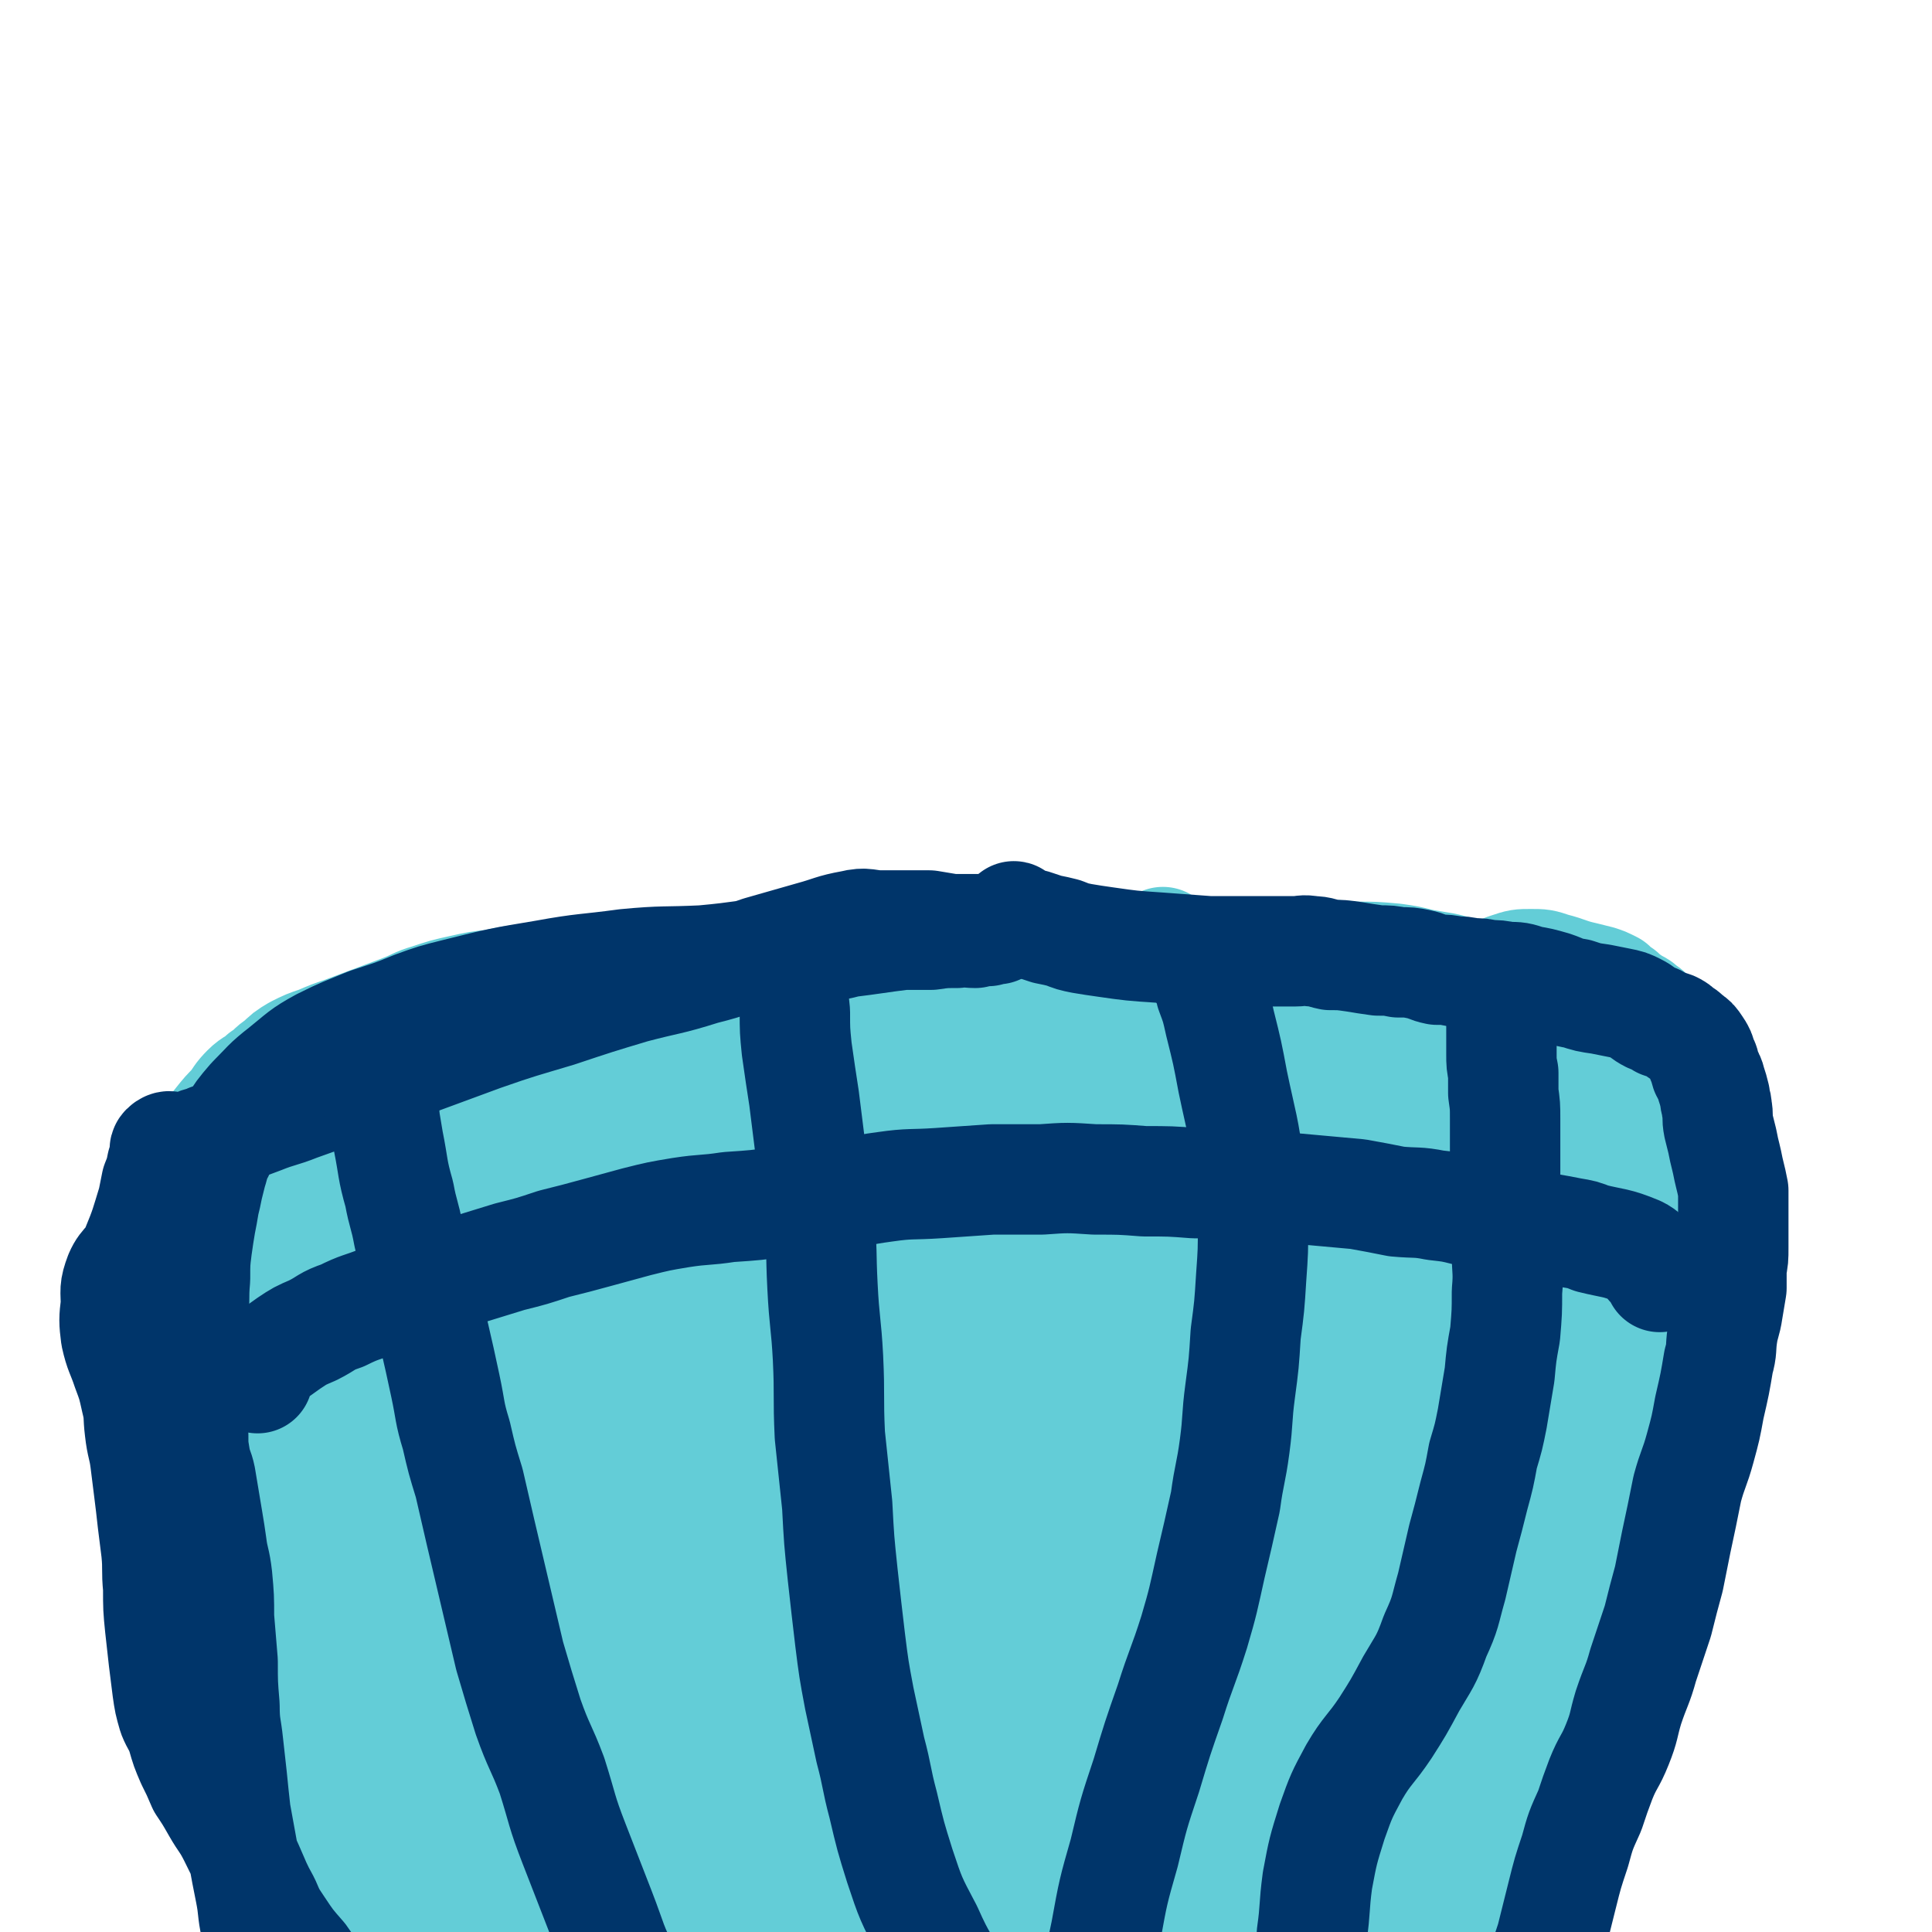 <svg viewBox='0 0 1050 1050' version='1.1' xmlns='http://www.w3.org/2000/svg' xmlns:xlink='http://www.w3.org/1999/xlink'><g fill='none' stroke='#0093B7' stroke-width='60' stroke-linecap='round' stroke-linejoin='round'><path d='M587,526c0,0 -1,-1 -1,-1 0,0 0,0 0,1 0,0 0,0 0,0 -1,0 -1,0 -3,0 -17,0 -17,0 -34,0 -13,-1 -13,-1 -26,-2 -29,0 -29,-2 -57,0 -29,2 -29,3 -57,8 -25,5 -25,7 -49,12 -26,5 -26,4 -52,9 -13,3 -14,2 -27,5 -10,2 -10,2 -20,5 -7,2 -7,2 -14,5 -5,2 -5,2 -9,5 -3,2 -3,2 -5,3 -1,1 -2,1 -3,1 -1,0 -1,-1 -1,0 -1,0 0,1 0,1 0,-1 0,-1 0,-2 1,-1 1,-1 2,-3 2,-2 1,-2 3,-3 3,-2 3,-2 6,-2 4,-2 4,-2 9,-3 6,-1 6,-1 12,-1 8,-1 8,-1 16,-2 10,-1 10,-2 20,-4 11,-2 12,-2 23,-5 11,-3 10,-4 21,-6 13,-3 13,-2 26,-5 14,-3 14,-3 27,-6 13,-3 13,-3 26,-6 12,-2 12,-2 24,-4 10,-1 10,-1 20,-3 8,-2 8,-3 17,-3 7,-1 7,0 14,1 7,0 7,0 13,1 7,0 7,1 13,1 4,0 4,0 8,0 4,0 4,0 8,1 3,0 3,0 6,0 3,0 3,-1 6,0 2,0 2,0 4,0 2,1 2,1 3,1 2,0 2,0 4,0 1,0 1,-1 2,0 1,0 1,1 2,1 1,1 1,0 3,1 0,0 0,0 0,0 0,0 -1,-1 -1,-1 0,0 0,1 1,1 0,0 0,0 0,0 4,0 4,1 8,1 1,0 1,0 3,0 0,0 0,0 1,0 1,0 1,0 2,0 0,0 0,0 0,0 0,0 0,-1 -1,-1 0,0 0,1 0,2 0,0 0,0 0,0 -2,0 -2,0 -5,0 -3,1 -3,1 -5,1 -9,0 -9,0 -17,0 -16,-1 -16,-1 -33,-1 -21,-1 -21,-1 -42,-1 -10,0 -10,-1 -19,0 -8,0 -8,0 -16,0 -8,1 -8,0 -15,1 -9,0 -9,1 -17,2 -8,0 -8,0 -15,0 -7,1 -7,1 -14,2 -6,1 -6,2 -12,3 -5,1 -5,0 -11,1 -6,2 -5,2 -11,3 -4,2 -5,1 -9,3 -4,1 -4,2 -9,3 -4,1 -4,1 -8,2 -5,1 -5,2 -11,3 -5,1 -5,0 -11,1 -5,0 -6,0 -11,1 -5,1 -5,2 -10,4 -4,1 -4,1 -8,3 -4,3 -4,3 -8,6 -1,1 -1,1 -2,2 '/></g>
<g fill='none' stroke='#63CDD7' stroke-width='60' stroke-linecap='round' stroke-linejoin='round'><path d='M633,513c0,0 -1,-1 -1,-1 -1,0 0,1 -1,2 0,1 0,1 -1,2 -3,1 -3,1 -5,2 -7,1 -8,1 -15,2 -12,0 -12,0 -24,0 -10,0 -10,0 -19,0 -11,-1 -11,-1 -22,-2 -15,-1 -15,-1 -29,-2 -14,0 -14,-1 -28,0 -12,0 -12,0 -24,1 -14,2 -14,1 -27,4 -12,2 -12,3 -24,6 -14,3 -14,3 -27,7 -14,3 -14,3 -27,5 -15,3 -15,2 -30,4 -15,2 -15,3 -29,5 -15,3 -15,2 -29,5 -12,2 -12,2 -24,5 -10,2 -10,2 -20,5 -7,2 -7,2 -14,5 -6,2 -5,2 -10,4 -6,2 -6,2 -12,5 -1,0 -3,1 -2,1 2,-1 4,-1 7,-2 4,-1 4,-2 7,-3 13,-5 13,-5 27,-10 11,-3 11,-3 22,-6 15,-4 15,-4 29,-7 16,-3 16,-2 32,-5 17,-2 17,-2 35,-5 19,-2 19,-3 38,-5 18,-2 18,-2 36,-3 17,-1 18,0 35,0 16,0 16,-1 32,0 15,0 15,1 29,2 14,1 14,1 28,2 10,1 10,2 19,3 8,1 8,1 16,1 6,1 6,0 12,1 5,0 5,1 10,2 3,0 3,0 6,1 2,0 1,0 3,1 1,0 1,1 2,1 1,0 1,0 1,0 0,0 0,0 0,0 0,-1 0,-1 0,-1 0,0 0,0 0,0 1,0 1,-1 0,-1 -2,0 -2,0 -4,0 -3,-1 -3,0 -6,0 -5,0 -5,0 -10,0 -10,-1 -10,-1 -20,-1 -17,-1 -17,-2 -33,-2 -22,-1 -22,-1 -43,0 -27,1 -27,1 -54,4 -29,3 -29,3 -58,7 -29,4 -29,4 -59,9 -27,4 -27,4 -53,9 -22,4 -22,4 -44,10 -17,5 -17,6 -34,12 -12,3 -12,2 -23,5 -7,2 -7,3 -14,5 -5,1 -5,1 -9,2 -1,0 -1,1 -1,2 0,0 0,0 0,1 0,0 1,0 1,0 2,-1 2,-1 3,-2 2,-2 2,-2 4,-3 2,-2 2,-3 5,-4 5,-3 5,-2 11,-4 9,-4 9,-3 17,-6 12,-4 12,-4 23,-8 14,-5 14,-6 28,-11 16,-5 16,-4 32,-9 16,-4 16,-4 32,-8 15,-4 15,-4 30,-7 15,-4 15,-4 29,-7 23,-5 23,-5 45,-9 7,-2 8,-2 15,-4 1,0 2,0 2,0 -1,-1 -2,0 -3,0 -3,0 -3,-1 -5,0 -4,0 -4,1 -7,1 -4,1 -4,1 -8,2 -4,1 -4,0 -8,1 -6,1 -6,1 -11,2 -6,1 -6,1 -12,2 -6,1 -6,1 -13,3 -8,1 -8,2 -16,3 -11,1 -11,1 -22,2 -12,2 -12,2 -24,4 -11,1 -11,1 -23,3 -10,2 -10,2 -20,5 -8,1 -8,1 -15,4 -7,2 -7,3 -14,6 -6,3 -6,2 -13,6 -6,3 -6,3 -12,6 -6,4 -7,3 -13,7 -5,4 -5,4 -10,8 -5,3 -5,3 -10,6 -4,3 -3,4 -7,7 -3,3 -3,3 -6,7 -3,2 -3,2 -5,5 -2,4 -2,4 -3,7 -2,3 -1,3 -2,7 -2,3 -2,3 -3,5 -1,3 -2,3 -3,6 -1,3 -1,3 -1,5 -1,3 -1,3 -1,5 -1,3 -1,3 -1,6 0,2 0,2 0,4 0,3 -1,3 -1,5 -1,3 -1,3 -1,5 0,3 0,3 0,5 0,3 0,3 0,6 0,2 0,2 0,4 0,1 -1,2 0,3 0,1 1,1 2,2 1,2 1,2 1,4 1,0 1,0 1,1 0,0 0,0 0,0 4,2 4,2 7,5 3,1 3,1 6,3 2,2 1,2 4,3 1,2 2,2 4,3 3,1 3,1 6,3 3,2 3,2 6,3 4,2 4,2 8,3 3,1 3,0 7,2 3,1 2,2 5,3 4,2 4,1 8,2 3,1 3,1 7,2 4,0 4,-1 8,0 4,0 4,0 8,0 9,1 9,1 17,1 9,1 9,1 18,-1 10,-1 9,-2 19,-3 5,-1 5,0 10,0 7,0 7,0 13,0 6,0 6,0 13,0 6,0 6,0 12,0 6,0 6,0 12,0 6,-1 6,-1 11,-2 6,-1 6,-1 12,-2 6,0 6,0 12,0 6,-1 6,-1 12,-2 8,0 8,0 15,0 8,-1 8,0 15,0 7,-1 7,-1 13,-2 6,-1 6,-1 12,-2 5,0 5,-1 11,-1 5,-1 5,-1 10,-1 5,-1 5,-1 11,-2 5,-1 5,-1 10,-2 5,-1 5,-1 10,-2 6,-1 6,-1 12,-2 6,0 6,0 12,-1 6,-1 6,-1 12,-2 5,0 5,0 10,0 4,-1 4,0 9,0 3,0 3,0 7,0 4,0 4,0 7,0 3,0 3,0 7,0 3,0 3,0 6,0 4,0 4,0 7,-1 4,0 4,0 9,0 5,-1 5,-1 10,-1 6,-1 6,-1 12,-2 9,0 9,0 17,0 9,-1 9,-1 18,-1 8,-1 8,-1 16,-1 6,-1 6,-1 13,-1 6,-1 6,0 12,-1 5,0 5,-1 11,-2 5,0 5,0 9,0 5,-1 5,-1 10,-2 4,-1 4,-1 8,-3 5,-1 5,-1 10,-2 5,-1 5,-1 10,-1 5,-1 5,-1 10,-2 4,0 4,-1 8,-1 3,-1 3,0 7,0 3,-1 3,-1 6,-1 2,-1 2,-1 5,-1 2,-1 2,-1 4,-2 2,-1 2,0 4,-2 3,0 3,-1 5,-2 1,-1 1,-1 3,-3 1,-2 1,-2 2,-4 1,-1 1,-2 1,-4 1,-2 1,-2 1,-5 1,-3 1,-3 1,-6 1,-3 1,-3 0,-6 0,-3 0,-3 -1,-6 -3,-6 -3,-6 -5,-12 -4,-8 -4,-8 -8,-15 -4,-6 -3,-7 -8,-13 -5,-5 -6,-5 -13,-10 -3,-2 -3,-2 -8,-5 -4,-2 -4,-1 -9,-3 -5,-3 -5,-3 -10,-6 -4,-1 -4,-1 -9,-3 -4,-2 -4,-2 -8,-3 -4,-2 -4,-2 -9,-3 -5,-2 -5,-2 -10,-3 -6,-2 -6,-1 -12,-2 -6,-2 -6,-2 -12,-3 -6,-1 -6,-1 -13,-2 -6,0 -6,0 -12,0 -7,-1 -7,-1 -14,-2 -7,-1 -7,-1 -15,-2 -7,0 -7,0 -14,0 -6,-1 -6,-1 -13,-2 -6,-1 -6,-1 -12,-2 -5,0 -5,1 -11,1 -5,-1 -5,-1 -10,-1 -4,-1 -4,0 -8,0 -4,0 -4,0 -9,0 -2,0 -2,0 -5,0 -1,0 -1,0 -2,0 -1,-1 -1,-1 -2,-1 0,0 0,0 0,0 2,0 2,0 3,0 2,0 2,0 3,0 4,0 4,0 7,0 4,0 4,0 8,0 6,0 6,0 12,0 9,0 9,0 17,0 9,0 9,0 19,0 13,0 13,-1 25,0 11,0 11,0 23,0 9,1 9,0 19,1 7,0 7,0 14,1 5,0 5,0 11,0 4,0 4,0 9,0 4,0 4,0 7,0 3,0 4,0 7,0 3,-1 3,-1 6,-2 4,0 4,-1 8,-1 4,-1 4,0 7,0 6,0 6,0 11,0 3,-1 4,0 6,-2 0,0 -1,-2 -2,-3 -3,-1 -3,0 -7,-1 -4,-1 -4,-2 -8,-2 -4,-1 -5,-1 -9,-2 -5,0 -5,0 -9,0 -5,-1 -5,0 -9,-1 -4,-1 -4,-1 -8,-2 -5,0 -5,0 -9,0 -6,-1 -6,-1 -11,-1 -5,0 -5,0 -10,0 -5,-1 -5,-2 -10,-2 -6,-1 -6,0 -12,0 -8,0 -8,0 -15,0 -8,0 -8,0 -17,0 -8,0 -9,-1 -17,0 -9,0 -9,1 -18,2 -10,1 -10,0 -21,1 -13,0 -13,0 -26,0 -15,1 -15,1 -30,2 -14,1 -14,0 -28,2 -12,1 -12,1 -24,3 -11,1 -11,2 -22,3 -10,1 -10,1 -19,3 -7,1 -7,1 -14,2 -6,1 -6,1 -11,2 -2,0 -2,1 -5,2 -2,0 -2,0 -3,0 -1,0 -1,0 -1,0 0,0 0,0 0,0 1,-1 1,-2 3,-2 2,-2 2,-2 4,-3 4,-1 3,-1 7,-2 5,-2 5,-1 10,-2 5,-2 5,-2 10,-4 6,-2 6,-1 13,-3 6,-2 6,-2 12,-3 6,-2 6,-2 13,-4 7,-1 7,-1 14,-2 9,-1 9,-2 17,-2 10,-1 10,-1 20,-2 11,0 11,1 23,1 10,-1 10,-1 21,-2 11,0 11,0 22,0 13,0 13,0 26,0 14,0 14,-1 28,-1 13,0 13,0 26,0 11,-1 11,-1 22,-1 9,0 9,0 19,0 10,0 10,-1 20,0 10,0 10,0 20,1 11,0 11,0 22,1 7,1 7,1 15,3 6,1 6,1 12,2 4,1 5,1 9,3 7,2 7,2 14,5 4,3 5,2 8,6 4,4 4,4 6,9 1,2 0,3 0,5 1,3 1,3 1,5 0,3 0,3 0,5 0,3 0,3 0,6 0,4 0,4 0,7 0,5 1,5 0,9 0,3 0,3 -1,5 -1,3 -1,3 -2,5 0,3 0,3 -1,5 -1,3 -2,2 -3,5 -1,3 -1,3 -2,7 -1,3 -1,4 -2,7 -2,3 -3,2 -5,5 -2,3 -2,3 -4,5 -2,2 -3,2 -5,4 -3,2 -2,2 -5,4 -2,2 -3,1 -5,3 -3,2 -2,2 -5,4 -3,1 -3,1 -6,3 -4,1 -4,1 -8,2 -4,2 -4,2 -8,3 -6,2 -6,2 -12,4 -8,2 -8,2 -16,3 -8,1 -8,1 -16,2 -8,1 -8,2 -16,4 -8,1 -8,1 -16,1 -9,1 -9,2 -18,2 -11,0 -11,0 -22,0 -16,-1 -16,-1 -32,-1 -20,-1 -20,-1 -40,-2 -26,0 -26,0 -53,0 -29,-1 -29,-1 -58,0 -27,0 -28,0 -55,1 -25,1 -25,2 -50,4 -20,1 -20,1 -40,2 -13,1 -13,0 -26,1 -6,0 -6,0 -11,1 0,0 1,-1 1,-1 3,-1 3,-1 6,-2 8,-1 8,-2 15,-2 9,-1 9,0 18,0 14,0 14,0 27,0 21,0 21,0 42,0 24,0 24,0 48,0 24,0 24,0 49,0 21,-1 21,-1 41,-2 20,-2 20,-2 40,-3 18,-1 18,-1 35,-2 15,-1 15,0 29,-1 10,-1 10,-1 20,-2 7,-1 7,-1 13,-2 3,0 3,0 5,0 1,-1 2,-1 2,-2 -2,-2 -2,-2 -5,-3 -19,-5 -19,-7 -39,-8 -59,-5 -59,-6 -119,-5 -75,0 -75,1 -150,5 -44,3 -44,4 -87,9 -7,1 -13,3 -14,3 -1,0 5,-3 10,-3 51,-4 51,-4 103,-5 62,-2 62,-1 124,-1 31,-1 31,-1 62,-1 26,-1 26,-1 52,-2 20,0 20,0 40,-1 12,-1 12,-1 24,-2 6,-1 6,0 13,-2 3,0 4,0 5,-2 1,-1 1,-3 0,-4 -2,-1 -3,-1 -6,-2 -10,-2 -10,-2 -21,-3 -24,-3 -24,-3 -48,-4 -35,-1 -35,-1 -69,0 -44,1 -44,1 -87,4 -41,2 -41,2 -81,7 -34,4 -34,4 -67,11 -23,4 -23,4 -46,9 -12,3 -12,3 -24,7 -5,2 -5,2 -11,4 0,0 0,0 0,0 11,-2 11,-2 22,-4 16,-3 16,-4 32,-7 28,-3 28,-2 57,-5 35,-4 35,-4 70,-8 39,-4 39,-3 79,-6 37,-4 37,-4 74,-9 30,-4 30,-5 61,-9 23,-4 23,-3 46,-7 13,-3 13,-4 26,-6 7,-1 7,0 15,0 3,0 3,-1 5,0 1,0 1,1 1,1 0,-1 0,-1 -1,-2 -4,-2 -4,-3 -8,-4 -12,-5 -12,-5 -25,-8 -26,-6 -26,-6 -52,-10 -36,-5 -36,-5 -73,-7 -45,-3 -45,-3 -90,-1 -43,1 -43,2 -86,8 -37,5 -37,5 -73,14 -23,5 -23,7 -46,15 -14,5 -14,4 -27,11 -8,4 -8,5 -15,10 -4,2 -4,2 -7,5 -1,2 -1,2 -1,4 0,2 0,2 1,3 2,1 3,1 6,1 8,0 8,0 16,-1 41,-5 41,-5 81,-11 71,-11 71,-11 142,-23 68,-12 68,-14 136,-26 43,-8 43,-8 87,-15 12,-2 13,0 25,-2 7,-1 7,-2 14,-3 4,-1 4,0 8,-1 2,-1 3,-1 3,-2 0,-1 -1,-1 -3,-2 -9,-1 -9,-2 -19,-2 -22,-2 -22,-1 -44,-2 -33,-1 -33,-1 -66,0 -42,1 -42,1 -84,4 -38,3 -38,2 -76,8 -27,4 -27,5 -53,12 -20,5 -20,5 -40,11 -17,4 -17,3 -33,8 -10,3 -10,3 -19,7 -8,3 -8,3 -15,7 -5,2 -5,2 -10,5 -4,3 -4,4 -8,7 -4,3 -4,3 -7,6 -5,3 -5,3 -9,7 -4,4 -3,4 -7,8 -3,4 -4,4 -7,8 -2,4 -2,4 -5,8 -2,3 -3,3 -6,5 -2,2 -2,1 -4,3 -2,2 -1,2 -3,4 -2,1 -2,1 -4,2 -1,1 -1,1 -3,1 -1,1 -1,1 -3,1 -3,0 -3,0 -6,0 -2,0 -2,0 -4,0 -2,-1 -2,-1 -5,-2 -2,-1 -2,-1 -5,-2 -3,-1 -3,0 -6,-1 -2,-1 -2,-1 -5,-2 -2,-1 -2,-1 -4,-2 -1,0 -1,0 -2,-1 -1,-1 -1,-1 -2,-2 0,-1 0,-1 0,-2 0,-1 -1,-1 0,-3 0,-2 0,-2 1,-3 3,-2 3,-1 6,-3 4,-1 3,-1 7,-2 4,-1 4,-1 8,-2 4,-1 4,-1 7,-1 4,-1 4,-1 7,-2 2,-1 2,-1 4,-2 1,0 1,0 3,1 1,0 1,0 2,0 0,0 0,0 0,0 -1,0 -1,-1 -1,0 -2,0 -2,1 -4,1 -1,1 -1,1 -1,1 -7,3 -7,3 -13,5 -7,3 -7,3 -14,6 -6,2 -6,2 -11,5 -2,2 -2,2 -3,4 -2,2 -3,2 -5,4 -1,1 -1,1 -3,3 -2,2 -2,2 -3,5 -2,2 -2,3 -4,5 -1,3 -1,3 -3,6 -2,3 -2,3 -3,6 -1,2 -2,2 -3,4 -1,3 0,3 -2,6 -1,2 -1,2 -2,4 -1,2 -1,2 -2,5 -1,3 -1,3 -1,6 -1,2 -1,2 -1,5 -1,3 -1,3 -2,6 0,4 0,4 0,7 0,4 -1,4 -1,8 0,4 0,4 0,8 0,4 0,4 0,8 0,4 0,4 1,8 0,4 0,4 1,8 0,3 0,3 1,7 1,4 1,4 2,9 1,4 1,4 2,8 0,4 0,4 1,8 2,5 2,5 4,10 2,5 2,5 4,10 2,5 2,5 4,10 1,6 1,7 3,13 2,6 2,6 4,13 2,8 1,8 3,15 3,9 3,9 6,17 3,9 3,9 6,17 3,7 3,7 7,14 3,5 3,5 7,10 3,5 2,5 6,10 3,4 4,4 7,8 4,5 4,5 8,9 3,4 3,4 6,8 4,3 4,3 7,7 4,3 4,3 8,6 3,3 4,3 7,7 4,4 4,4 8,9 5,6 5,6 10,12 4,6 4,6 10,12 4,5 4,5 9,10 6,5 6,5 11,9 7,5 7,5 13,10 6,5 7,5 13,10 6,5 6,6 12,11 6,5 6,6 12,11 6,4 7,4 13,8 8,5 8,6 16,11 11,6 12,5 23,11 13,6 13,7 26,13 22,9 23,8 46,15 '/><path d='M276,662c0,0 -1,-1 -1,-1 0,0 1,0 1,1 -1,0 -1,0 -2,0 -2,1 -2,1 -3,2 -3,1 -2,2 -5,3 -3,1 -4,1 -7,2 -5,1 -6,1 -10,2 -6,2 -6,3 -11,5 -7,3 -7,3 -13,6 -7,3 -7,2 -13,5 -6,3 -5,3 -11,6 -6,3 -6,2 -11,4 -4,1 -4,1 -9,2 -3,1 -3,2 -6,3 -2,0 -2,0 -4,0 -1,0 -2,1 -3,0 -1,-2 0,-3 0,-5 0,-1 0,-1 0,-3 0,-2 -1,-3 0,-5 1,-3 1,-3 3,-6 3,-3 3,-3 6,-6 3,-3 3,-3 7,-6 3,-3 4,-3 7,-6 5,-3 4,-3 9,-7 4,-2 4,-2 8,-5 4,-3 4,-3 7,-7 6,-5 6,-4 12,-9 3,-3 4,-3 6,-6 0,-1 -1,-1 -2,-1 -1,-1 -2,-1 -3,0 -1,0 -1,0 -1,1 0,0 0,0 0,0 -3,0 -3,0 -6,0 -2,1 -2,1 -5,2 -1,1 -2,0 -4,1 -1,0 -1,1 -3,2 -1,1 -2,0 -3,1 -2,0 -2,1 -4,2 -3,1 -3,0 -5,1 -4,1 -4,1 -7,2 -3,2 -3,2 -7,4 -3,1 -3,1 -7,2 -3,2 -3,2 -7,3 -3,2 -4,1 -7,3 -3,2 -3,3 -6,6 -3,2 -4,2 -7,5 -3,3 -3,3 -6,7 -3,3 -4,3 -6,7 -3,4 -3,4 -5,9 -2,4 -3,4 -4,8 -3,5 -3,5 -5,11 -2,6 -2,6 -3,13 -1,7 -1,7 -2,15 -1,9 -1,9 -1,18 0,11 -1,11 0,22 1,14 1,14 4,27 4,20 4,20 8,38 5,22 8,30 12,43 '/><path d='M810,633c0,0 -1,-1 -1,-1 0,0 0,0 0,1 0,0 0,0 0,0 1,0 1,0 2,1 1,3 1,3 2,6 1,5 1,5 2,11 1,4 1,4 2,8 1,5 1,5 2,9 1,7 1,7 2,13 1,8 1,8 2,16 1,8 2,8 3,16 1,10 1,10 1,19 1,16 2,16 1,33 -1,14 -1,14 -4,28 -3,13 -4,12 -8,25 -1,5 -1,5 -2,11 -1,5 -1,5 -2,10 -2,6 -2,6 -4,13 -1,6 -1,6 -2,12 -2,8 -1,8 -2,16 -1,7 -1,7 -2,15 -1,8 0,8 -1,16 -2,7 -2,6 -3,13 -2,6 -1,6 -3,12 -1,7 -1,7 -3,13 -2,7 -2,7 -5,13 -2,6 -2,6 -5,12 -3,8 -4,8 -6,15 -4,9 -3,9 -6,18 -3,11 -3,11 -7,22 -3,11 -3,11 -8,22 -4,9 -4,9 -8,18 -4,7 -4,7 -8,13 -2,5 -3,5 -6,10 -2,3 -1,3 -3,7 -1,2 -2,1 -3,3 -1,3 -2,3 -2,6 -1,3 0,4 -1,7 0,4 -1,4 -2,7 0,3 0,3 -1,5 '/><path d='M765,636c0,0 -1,-1 -1,-1 0,0 0,1 0,1 0,-1 0,-1 0,-1 0,0 0,0 0,0 1,4 1,4 2,9 1,4 2,4 3,8 2,5 3,5 5,9 2,3 2,4 4,7 2,4 2,3 5,7 2,2 2,3 4,4 '/><path d='M829,632c0,0 -1,0 -1,-1 0,0 0,0 0,-1 0,0 0,0 0,0 1,-1 1,-1 2,-2 0,0 1,1 1,1 2,0 2,-1 3,0 1,0 1,1 2,3 1,1 1,1 2,3 3,2 3,2 5,5 2,3 2,3 3,6 2,4 1,4 2,8 1,4 1,4 2,9 1,4 1,4 2,9 1,6 1,6 2,11 2,7 2,7 4,14 2,7 3,7 5,15 1,7 1,8 1,16 1,8 2,8 2,16 0,8 0,8 0,16 0,7 1,7 0,14 0,6 0,6 -2,12 -1,6 -1,6 -3,12 -1,5 -2,5 -3,10 -1,6 -1,6 -2,12 -4,15 -4,15 -7,29 -4,18 -4,18 -7,36 -3,17 -2,17 -4,34 -1,7 -1,7 -3,14 -1,7 -2,7 -4,13 -2,6 -3,6 -5,12 -3,6 -2,6 -5,12 -2,5 -3,5 -5,11 -2,6 -2,6 -4,12 -2,8 -2,8 -4,16 -3,8 -3,8 -6,16 -3,9 -2,9 -5,17 -2,7 -2,7 -5,15 -2,6 -2,6 -4,12 -2,6 -2,6 -3,12 -1,4 -1,4 -2,9 -1,5 -1,4 -2,9 0,3 0,3 0,6 -1,4 -1,4 -2,7 0,1 0,1 -1,3 0,1 0,1 0,2 -1,2 -1,2 -2,3 -1,1 -1,1 -2,2 0,1 0,1 0,2 0,0 0,0 0,0 0,0 0,0 0,0 1,1 0,0 0,0 0,0 0,0 0,0 0,0 0,0 0,0 1,1 0,0 0,0 0,0 0,0 0,0 0,0 0,0 0,0 1,1 0,0 0,0 '/><path d='M817,570c0,0 -1,-1 -1,-1 0,0 0,0 0,1 1,1 1,1 1,3 2,3 2,3 4,6 9,14 9,14 18,28 4,6 4,6 8,12 10,14 11,14 21,29 5,8 4,8 8,17 3,8 3,8 6,17 2,4 2,4 3,9 1,4 1,4 2,8 0,6 0,6 0,11 1,7 1,7 1,13 0,6 0,6 0,13 0,7 0,7 -1,13 0,7 0,7 -1,14 -1,6 -1,6 -3,12 -1,4 0,4 -1,9 -1,4 -1,4 -2,8 0,3 1,3 0,6 -1,4 -2,3 -3,7 -1,3 -1,3 -2,7 0,4 0,4 -1,8 -1,3 -1,3 -2,6 -1,3 -1,3 -3,6 -3,5 -3,5 -6,10 -3,5 -4,5 -7,10 -4,6 -4,6 -7,12 -4,8 -4,8 -6,15 -3,8 -3,8 -5,15 -3,8 -2,9 -5,17 -3,9 -3,9 -6,18 -4,9 -4,9 -8,18 -4,10 -4,10 -8,20 -5,11 -6,11 -10,23 -4,11 -4,11 -7,22 -3,10 -3,10 -6,20 -2,8 -3,7 -5,15 -1,5 -1,5 -2,11 -1,4 -1,4 -2,8 -1,4 -1,4 -2,7 -1,2 -1,2 -2,5 0,1 1,1 0,2 0,1 -1,0 -1,0 0,1 0,1 0,1 1,1 1,0 1,0 0,0 0,0 0,0 1,1 0,0 0,0 0,0 0,0 0,0 0,0 0,0 0,0 1,5 1,5 2,9 1,3 1,3 1,6 0,1 0,2 0,3 1,2 1,2 1,3 1,1 1,1 1,2 0,1 0,1 0,2 0,0 0,0 0,0 1,0 0,-1 0,-1 0,0 0,0 0,1 0,0 0,0 0,0 1,0 0,-1 0,-1 0,0 0,1 0,1 2,-2 2,-3 4,-5 4,-3 4,-3 9,-7 2,-2 2,-2 4,-4 2,-3 2,-3 4,-7 3,-4 3,-4 5,-8 2,-7 2,-7 4,-13 3,-8 4,-8 7,-15 4,-8 3,-8 7,-16 4,-9 4,-9 8,-18 3,-7 3,-7 6,-14 3,-6 3,-6 7,-12 3,-6 3,-6 6,-12 3,-5 4,-4 7,-9 3,-5 2,-5 5,-10 2,-4 3,-4 5,-8 3,-4 2,-4 5,-8 3,-5 3,-4 6,-9 2,-5 2,-5 4,-10 2,-6 2,-6 4,-11 2,-7 1,-7 3,-13 1,-8 2,-8 3,-15 1,-7 0,-7 0,-15 1,-8 1,-8 2,-16 1,-8 1,-8 1,-16 1,-8 1,-8 1,-16 1,-7 1,-7 2,-13 1,-6 1,-6 1,-12 1,-7 1,-7 2,-13 1,-6 1,-6 2,-13 1,-6 2,-6 3,-12 1,-7 1,-7 1,-13 1,-6 0,-6 1,-13 0,-7 -1,-7 0,-13 1,-7 2,-7 3,-14 1,-6 1,-6 2,-13 1,-6 2,-6 2,-12 1,-6 1,-6 1,-12 0,-5 0,-5 0,-11 0,-5 0,-5 0,-10 0,-5 1,-5 0,-10 0,-5 -1,-5 -1,-10 -1,-5 -1,-5 -2,-10 -1,-4 0,-4 -1,-9 -1,-4 -1,-4 -2,-8 -1,-5 0,-6 -1,-11 -1,-4 -1,-4 -3,-9 -1,-4 -1,-4 -3,-8 -1,-3 -1,-4 -2,-7 -2,-4 -3,-3 -5,-7 -1,-2 0,-3 -1,-5 -2,-2 -3,-2 -5,-4 -3,-2 -3,-1 -5,-3 -3,-2 -3,-2 -5,-4 -3,-2 -3,-2 -5,-4 -4,-2 -4,-2 -7,-3 -4,-1 -4,-1 -8,-2 -9,-2 -9,-3 -17,-5 -6,-2 -6,-2 -12,-2 -6,0 -6,0 -12,2 -3,1 -3,1 -7,3 -4,3 -4,3 -9,6 -6,4 -6,4 -12,7 -8,5 -8,4 -15,9 -9,5 -9,4 -18,10 -8,4 -8,4 -15,10 -6,4 -6,4 -12,9 -3,3 -3,3 -6,6 -1,1 -1,2 -2,3 0,0 -1,0 -1,-1 1,0 1,0 1,0 '/><path d='M856,617c0,0 -1,-1 -1,-1 0,0 0,0 0,1 0,0 0,0 0,0 -1,0 -1,0 -2,0 -1,1 -1,0 -2,1 -2,0 -2,1 -4,2 0,0 0,0 -1,0 0,0 0,1 0,1 3,2 3,2 7,4 4,2 4,2 9,3 7,2 7,1 13,2 7,1 7,2 14,4 5,1 5,1 11,2 5,1 5,2 10,3 2,1 2,2 4,3 2,0 2,0 4,1 0,1 0,2 0,2 0,0 -1,0 -2,0 -3,-1 -3,0 -7,0 -5,-1 -5,-1 -11,-3 -7,-3 -7,-2 -14,-6 -7,-3 -7,-3 -14,-8 -5,-4 -6,-4 -10,-10 -4,-4 -5,-5 -5,-11 0,-11 1,-12 4,-23 1,-6 2,-10 6,-10 5,1 6,6 12,12 4,4 4,4 7,8 3,5 2,6 5,11 2,3 3,3 5,7 2,5 1,5 4,10 1,2 1,2 2,4 '/><path d='M606,533c0,0 -1,-1 -1,-1 0,0 0,0 0,1 0,0 0,0 0,0 0,-1 1,-1 0,-1 0,-2 0,-2 -1,-4 -3,-3 -3,-3 -6,-5 -3,-2 -3,-2 -6,-3 -5,-2 -5,-2 -9,-4 -6,-1 -6,-1 -13,-2 -8,-1 -8,-1 -16,-2 -9,0 -9,1 -19,1 -10,0 -10,-1 -20,-1 -19,-1 -19,-2 -38,-1 -16,0 -16,0 -33,2 -16,2 -15,2 -31,5 -16,3 -16,3 -31,6 -7,1 -7,1 -14,1 -7,1 -7,1 -14,2 -7,1 -7,0 -14,1 -7,0 -7,0 -15,0 -9,1 -9,0 -18,1 -9,1 -9,1 -19,3 -10,1 -10,1 -19,3 -9,1 -9,1 -18,3 -9,2 -9,2 -18,5 -7,2 -7,3 -15,6 -8,3 -8,3 -16,6 -8,3 -8,3 -16,6 -6,2 -6,2 -13,5 -6,2 -6,2 -12,5 -5,3 -5,3 -9,7 -5,3 -4,4 -9,7 -4,4 -5,3 -9,7 -4,4 -4,5 -7,9 -4,4 -4,4 -8,9 -4,5 -4,5 -7,10 -2,4 -2,4 -4,9 -3,5 -3,5 -5,10 -2,4 -2,4 -4,8 -1,4 -2,4 -3,8 -2,4 -2,4 -3,9 -2,4 -3,4 -4,8 -1,5 0,5 -1,10 -1,5 -1,5 -2,10 0,5 0,5 0,11 0,6 0,6 0,11 0,6 0,6 0,12 0,5 0,5 0,11 0,6 0,6 0,12 0,8 1,7 2,15 0,6 0,6 0,13 0,6 0,6 1,13 0,6 0,6 1,12 0,6 0,6 1,12 1,5 1,5 2,10 1,7 1,6 3,13 1,6 0,6 1,12 1,6 2,6 3,13 1,7 0,7 2,14 1,8 1,8 2,15 2,7 1,7 3,14 1,6 2,6 3,12 1,5 1,5 2,10 2,6 3,6 5,11 2,5 1,6 4,11 2,5 3,4 6,9 3,5 4,5 7,9 3,6 3,6 6,11 8,11 8,11 15,22 10,14 7,17 18,30 17,17 19,15 39,31 4,4 5,3 9,7 5,4 5,4 10,8 3,3 3,3 7,6 3,3 3,3 6,6 3,2 3,2 6,4 2,3 2,3 5,5 3,3 3,2 6,5 6,5 6,5 11,10 8,6 8,6 16,11 4,3 4,3 8,5 '/><path d='M242,975c0,0 0,-1 -1,-1 0,0 0,1 0,2 -2,2 -2,2 -4,4 -1,1 -1,1 -2,1 '/><path d='M178,990c0,0 -1,-1 -1,-1 0,0 1,1 1,2 0,0 0,0 1,1 1,2 1,3 3,5 3,3 4,3 7,7 5,6 5,6 10,12 6,8 7,8 13,16 7,9 6,10 13,19 7,8 8,8 15,16 7,7 6,8 14,13 6,5 7,5 14,9 '/><path d='M282,690c0,0 -1,-1 -1,-1 0,0 1,0 1,1 -1,0 -1,0 -2,0 -1,1 -1,1 -1,2 -1,5 -1,5 -1,10 -1,10 -1,10 0,21 1,15 1,15 2,31 1,9 1,9 3,18 2,9 2,9 4,18 2,9 3,9 5,18 2,10 2,10 4,21 3,14 2,14 4,29 3,14 2,14 5,28 3,15 3,15 6,30 3,12 3,12 6,24 4,12 4,12 9,24 5,13 5,13 10,27 6,16 6,16 13,32 9,18 8,18 19,35 10,15 10,15 22,28 24,26 27,24 49,51 15,18 12,20 25,39 '/><path d='M378,740c0,0 -1,-1 -1,-1 0,0 0,0 1,1 0,0 0,0 0,0 -1,2 -1,2 -1,5 -1,10 -1,10 0,20 1,22 2,22 4,43 1,9 1,9 3,19 1,11 1,11 3,22 2,14 2,14 4,28 3,13 3,13 7,26 3,13 3,13 6,26 3,10 4,10 7,20 3,9 4,9 7,18 4,9 4,9 7,17 4,9 5,9 9,18 4,9 4,9 8,18 4,9 4,10 7,19 4,7 4,7 7,15 3,6 2,7 5,13 3,4 3,4 6,8 2,2 2,2 4,3 '/><path d='M534,776c0,0 -1,-1 -1,-1 0,0 0,0 0,1 1,1 0,1 0,3 1,4 1,4 1,8 4,17 5,17 8,33 4,26 4,26 8,53 2,15 1,15 3,30 1,15 1,15 3,29 2,15 1,15 3,29 2,15 2,15 4,29 2,16 1,16 4,31 2,15 2,16 6,30 4,12 3,12 9,23 5,10 4,11 12,19 7,8 8,7 17,12 9,6 9,6 19,9 9,2 9,0 18,2 7,1 10,2 14,3 '/><path d='M505,722c0,0 -1,-1 -1,-1 0,0 0,1 1,2 0,2 -1,2 0,5 0,5 0,5 1,10 1,9 1,9 3,19 1,9 1,9 4,19 2,9 2,9 5,18 2,11 2,11 5,22 2,13 2,13 4,27 2,15 2,15 4,29 3,17 2,17 5,34 2,16 1,16 4,32 4,17 4,17 8,34 4,20 3,20 8,39 5,19 5,19 13,38 6,15 10,20 15,30 '/><path d='M692,710c0,0 -1,-1 -1,-1 0,0 0,0 0,1 1,0 0,1 0,1 0,3 0,3 0,5 0,8 0,8 0,16 1,7 1,7 1,13 1,9 1,9 0,18 0,12 0,12 -1,23 -1,13 -1,13 -3,26 -1,14 -1,14 -3,28 -2,16 -3,16 -4,31 -2,16 -2,16 -4,31 -1,14 -1,14 -2,29 -1,13 -1,13 -2,26 -1,12 -1,12 -2,25 -1,11 -1,11 -2,23 0,11 0,11 -1,22 0,9 0,9 0,18 1,8 0,8 2,16 2,10 3,10 6,20 0,1 0,1 0,1 '/><path d='M160,884c0,0 -1,0 -1,-1 0,0 1,0 1,-1 0,0 0,0 0,-1 0,0 0,0 0,0 3,-1 3,-2 6,-3 12,-3 12,-3 24,-6 10,-2 11,-1 20,-4 24,-7 24,-9 47,-17 27,-10 27,-11 55,-17 33,-7 33,-6 66,-8 36,-3 36,-1 72,-2 18,0 18,0 35,-1 18,0 18,0 36,0 19,-1 19,-1 38,0 21,1 21,2 42,4 22,2 22,2 44,5 21,2 21,2 42,5 19,2 19,2 38,5 17,2 17,2 34,4 14,2 15,1 29,3 10,2 10,2 21,4 9,1 9,1 18,3 7,1 8,1 15,2 7,1 8,0 14,3 6,2 6,3 11,7 1,1 1,1 2,2 '/><path d='M219,977c0,0 -1,-1 -1,-1 0,0 1,0 1,0 0,0 0,0 0,0 1,0 1,0 2,-1 6,0 6,0 12,-1 14,-2 14,-2 28,-4 10,-2 10,-2 20,-4 10,-3 10,-3 20,-5 15,-3 15,-2 31,-4 18,-2 18,-3 36,-5 21,-3 21,-3 43,-5 22,-3 22,-3 43,-5 22,-2 22,-3 43,-4 22,-2 22,-3 43,-4 21,0 21,0 43,0 22,1 22,0 44,1 21,2 21,2 41,5 19,2 19,1 37,4 16,3 16,3 32,6 15,3 15,2 29,5 13,3 13,2 25,6 11,4 10,6 20,12 1,0 1,0 1,0 '/><path d='M812,748c0,0 -1,-1 -1,-1 0,0 0,1 0,1 1,-2 1,-2 1,-4 1,-1 2,-2 1,-2 -1,-1 -2,-1 -3,0 -2,0 -2,0 -4,1 -4,0 -4,0 -8,0 -7,0 -7,0 -14,0 -14,-1 -14,-1 -28,-1 -19,-1 -19,-1 -39,-2 -25,0 -25,-1 -51,0 -54,0 -54,0 -107,2 -41,2 -40,3 -81,5 -17,1 -28,1 -33,2 -3,0 8,-1 17,0 14,0 14,1 28,1 19,1 19,0 38,2 27,2 27,3 54,6 29,3 29,4 59,7 26,3 26,3 52,6 23,2 23,3 46,5 16,2 16,2 32,3 11,1 12,1 23,2 6,1 6,1 11,2 2,0 3,0 4,1 0,0 -1,0 -1,0 -6,0 -6,0 -11,0 -12,-1 -12,-2 -24,-3 -17,-2 -17,-2 -34,-3 -23,-3 -23,-3 -47,-5 -24,-2 -24,-3 -49,-4 -24,-2 -24,-2 -49,-2 -23,0 -23,0 -47,1 -18,0 -18,1 -37,2 -13,1 -13,0 -25,2 -6,1 -6,1 -11,3 -1,0 -2,0 -1,1 0,0 1,0 2,0 8,-1 7,-1 15,-2 11,0 11,1 22,1 14,0 14,0 28,0 20,0 20,0 39,0 21,0 21,0 41,0 21,0 21,-1 42,0 15,0 15,0 29,1 11,0 11,0 21,1 6,0 6,0 12,0 2,0 4,0 4,0 -1,0 -3,0 -6,0 -7,0 -7,0 -13,0 -13,-1 -13,-2 -26,-3 -17,-1 -17,-1 -35,-1 -20,-1 -20,-1 -40,0 -24,0 -24,1 -47,2 -22,1 -22,0 -44,1 -19,1 -19,2 -37,3 -13,1 -13,0 -25,1 -8,0 -8,0 -16,0 -4,0 -4,1 -8,1 -1,-1 -1,-1 -1,-2 0,0 0,0 0,0 2,0 2,0 5,0 5,-2 5,-2 10,-4 10,-2 10,-1 20,-3 14,-2 14,-2 27,-3 20,-3 20,-3 40,-5 22,-1 22,-1 44,-1 42,-1 42,-2 83,-1 26,0 26,0 51,2 9,0 13,-1 18,1 1,0 -2,1 -5,2 -3,0 -4,0 -7,1 -6,0 -6,1 -11,1 -8,1 -8,1 -16,1 -12,0 -12,-1 -23,-1 -16,0 -16,-1 -31,0 -18,0 -18,-1 -35,1 -18,1 -18,2 -37,4 -15,1 -15,1 -30,3 -9,2 -9,2 -19,4 -3,0 -4,0 -6,1 0,0 0,1 1,1 6,0 6,0 12,0 12,0 12,0 24,0 18,0 18,0 36,0 25,-1 25,-1 49,-1 24,-1 24,0 48,0 23,0 23,0 46,0 18,0 18,0 36,0 15,-1 15,-1 29,-1 11,-1 11,0 21,0 6,0 6,0 11,0 3,0 3,0 6,0 1,0 1,0 3,0 0,0 0,0 0,0 0,0 -1,0 -1,0 -2,0 -2,0 -3,0 -2,0 -2,-1 -4,0 -1,0 -1,0 -2,0 -2,1 -2,0 -5,1 -1,0 -1,0 -3,0 -2,0 -2,0 -4,0 -2,0 -2,0 -3,0 -3,-1 -3,-2 -6,-3 -2,-2 -2,-2 -4,-3 -4,-3 -4,-2 -7,-5 -3,-3 -3,-4 -6,-7 -3,-5 -3,-5 -6,-9 -3,-5 -3,-5 -6,-10 -2,-5 -2,-5 -4,-10 -1,-6 -1,-6 -2,-11 -1,-5 -1,-5 -1,-10 0,-3 0,-3 0,-6 1,-3 1,-4 3,-6 2,-3 2,-3 5,-4 2,-1 2,-1 4,-1 2,-1 2,0 4,0 2,0 2,-1 4,0 1,0 1,0 2,2 2,1 2,1 2,3 2,3 1,3 3,6 1,3 1,3 3,7 2,5 3,5 4,10 3,10 3,10 4,20 1,8 2,8 1,16 -1,8 -2,8 -5,16 -1,3 -2,2 -4,4 -1,2 -1,2 -3,3 -2,2 -2,2 -3,3 -2,2 -2,2 -5,3 -2,2 -2,2 -4,3 -2,1 -2,1 -4,2 -4,1 -4,1 -7,1 -4,1 -4,1 -7,1 -4,0 -4,0 -8,1 -4,0 -4,0 -9,0 -5,0 -5,0 -10,0 -5,-1 -5,-1 -10,-2 -5,0 -5,0 -11,0 -6,-1 -6,-2 -11,-3 -7,-1 -7,0 -13,-2 -8,-1 -8,-2 -15,-3 -9,-2 -9,-1 -18,-3 -9,-1 -9,-1 -18,-3 -10,-2 -11,-1 -21,-3 -12,-2 -12,-3 -24,-5 -15,-2 -15,-1 -30,-2 -17,0 -17,0 -33,1 -18,0 -18,0 -36,0 -18,0 -18,0 -36,0 -18,-1 -18,-1 -35,-1 -16,-1 -16,0 -32,0 -16,0 -16,-1 -32,0 -14,0 -14,1 -29,2 -13,2 -13,2 -26,4 -12,1 -12,1 -24,2 -9,0 -9,-1 -18,0 -8,1 -8,2 -16,4 -6,1 -6,-1 -12,1 -5,1 -5,2 -9,3 -5,2 -5,2 -10,3 -4,2 -3,2 -7,4 -3,1 -3,2 -7,3 -3,1 -3,1 -6,2 -3,1 -3,1 -7,3 -3,1 -3,1 -6,3 -4,2 -4,2 -7,5 -3,2 -3,2 -6,5 -2,2 -2,2 -5,4 -2,2 -2,1 -5,4 -2,1 -2,2 -4,4 0,1 0,1 -1,1 -1,1 -1,1 -2,2 0,0 0,0 0,0 1,0 -1,0 0,-1 1,0 2,0 5,-1 2,0 3,0 5,-1 6,-1 6,-1 11,-3 9,-3 9,-3 18,-6 30,-12 29,-13 60,-24 37,-15 36,-17 75,-28 33,-9 33,-7 67,-14 19,-3 19,-2 39,-6 4,-1 4,-2 7,-3 1,0 1,0 1,-1 -3,0 -3,0 -5,0 -5,-1 -5,0 -10,0 -7,-1 -7,0 -14,0 -9,0 -9,0 -18,0 -10,0 -10,-1 -20,0 -14,0 -14,0 -28,2 -16,2 -16,2 -33,5 -16,3 -16,2 -32,6 -14,3 -14,4 -27,8 -10,3 -10,3 -20,7 -10,2 -10,1 -19,5 -7,2 -6,4 -12,7 -6,3 -7,2 -13,5 -5,2 -5,2 -9,5 -4,2 -4,2 -8,4 -2,1 -1,1 -3,3 -2,1 -2,1 -3,2 0,1 0,1 0,2 0,0 0,0 0,0 0,0 -1,-1 -1,-1 1,-1 2,-1 3,-2 2,-1 3,0 5,-2 3,-2 3,-2 6,-5 6,-3 6,-3 11,-7 6,-4 6,-3 11,-8 7,-4 6,-5 12,-10 8,-6 8,-6 15,-13 6,-6 6,-6 12,-12 5,-6 6,-5 11,-11 4,-3 4,-4 7,-8 2,-2 2,-1 3,-4 1,-1 1,-2 1,-3 -1,-1 -1,0 -2,1 -3,0 -3,0 -6,0 -4,1 -4,2 -8,3 -4,2 -4,3 -8,5 -4,2 -5,2 -9,4 -5,2 -5,1 -9,5 -6,3 -5,4 -10,9 -6,4 -6,4 -12,9 -6,5 -6,5 -12,10 -5,4 -6,4 -11,9 -6,5 -7,5 -12,11 -5,7 -4,7 -9,14 -4,8 -5,8 -8,15 -4,9 -4,9 -5,17 -2,8 -1,8 -1,15 0,10 0,10 1,19 0,0 0,0 0,1 '/><path d='M810,929c0,0 -1,0 -1,-1 0,0 0,0 0,-1 -2,-1 -2,-1 -3,-2 -4,-3 -4,-3 -8,-5 -28,-12 -28,-12 -57,-22 -27,-8 -27,-9 -54,-15 -35,-8 -35,-9 -70,-13 -41,-6 -41,-6 -81,-8 -45,-2 -46,-1 -91,0 -42,1 -42,0 -83,5 -38,4 -38,4 -74,13 -25,5 -24,7 -48,15 -14,5 -14,5 -28,11 -8,3 -8,3 -15,6 -1,1 -2,1 -1,1 1,1 3,1 6,0 8,-2 8,-2 16,-4 18,-5 18,-5 36,-10 26,-6 26,-7 52,-11 37,-5 37,-5 74,-7 42,-3 42,-3 84,-3 44,-1 44,0 88,2 40,1 40,2 80,5 32,3 32,4 64,7 28,3 60,6 55,5 -7,-1 -39,-6 -79,-9 -80,-6 -80,-9 -161,-7 -78,2 -78,6 -155,16 -28,4 -28,6 -56,12 -17,4 -17,4 -34,9 -8,3 -8,3 -16,6 -3,1 -7,3 -6,3 2,2 5,1 11,0 12,0 12,0 25,0 22,-1 22,0 44,-1 31,0 31,0 63,0 38,0 38,0 75,0 37,0 37,0 75,0 31,0 31,0 62,0 23,0 23,0 47,0 14,0 14,0 28,0 0,0 0,0 -1,0 -13,0 -13,0 -27,0 -29,1 -29,0 -57,1 -39,1 -39,2 -78,4 -43,2 -43,1 -85,5 -37,3 -37,3 -73,8 -25,3 -25,2 -51,7 -12,2 -13,2 -25,6 -3,1 -9,2 -7,3 7,3 12,3 24,4 27,2 27,1 54,3 38,2 38,2 76,5 47,3 47,3 94,7 46,3 46,3 92,7 38,2 38,2 77,5 25,1 25,1 50,4 12,1 12,0 24,2 2,0 3,2 2,2 -17,0 -19,-1 -37,-2 -38,-1 -38,-1 -76,-1 -46,-1 -46,-1 -91,-1 -51,1 -51,1 -101,3 -40,1 -40,0 -80,4 -31,4 -31,4 -61,10 -12,2 -16,2 -24,8 -2,1 1,5 4,6 15,3 17,1 33,2 36,3 36,3 73,6 47,3 47,3 94,6 47,4 47,5 93,7 41,2 41,1 81,2 28,1 28,1 56,2 19,1 19,1 37,2 6,0 12,1 13,-1 0,-1 -6,-3 -12,-4 -17,-3 -18,-4 -35,-5 -36,-1 -36,-1 -72,0 -44,2 -44,2 -88,5 -45,2 -45,1 -90,7 -64,8 -64,7 -127,19 -16,3 -42,10 -31,11 57,9 84,6 167,9 43,2 43,2 87,2 39,1 39,1 78,2 29,0 29,0 57,-1 18,0 18,0 37,-1 10,-1 10,0 20,-2 3,-1 6,-3 4,-4 -3,-1 -7,0 -14,-1 -15,0 -15,-1 -31,-1 -28,0 -28,1 -56,2 -33,2 -33,3 -65,5 -33,3 -33,3 -66,7 -11,1 -11,1 -22,2 '/></g>
<g fill='none' stroke='#00356A' stroke-width='60' stroke-linecap='round' stroke-linejoin='round'><path d='M95,625c0,0 0,-1 -1,-1 0,0 0,0 0,1 0,0 0,0 0,0 -1,-1 -1,-2 -2,-2 -1,0 -2,1 -2,1 -1,1 0,1 0,3 0,0 0,0 0,0 -1,3 -1,3 -2,6 -1,5 -1,5 -3,10 -1,5 -1,5 -2,10 -4,13 -4,14 -9,26 -3,8 -6,7 -9,14 -3,8 -2,8 -2,16 -1,8 -1,9 0,17 2,9 3,9 6,18 3,8 3,8 5,17 2,8 1,8 2,16 1,9 2,9 3,17 1,8 1,8 2,16 1,8 1,8 2,17 1,8 1,8 2,16 1,10 0,10 1,20 0,11 0,11 1,21 1,9 1,9 2,18 1,8 1,8 2,16 1,7 1,7 3,14 2,5 3,5 5,11 2,7 2,7 5,14 3,6 3,6 6,13 4,6 4,6 8,13 4,7 5,7 9,15 4,8 4,8 8,17 4,9 4,10 9,19 3,7 3,7 7,13 6,9 6,9 13,17 3,4 3,5 6,9 1,1 1,1 3,2 0,1 1,1 1,1 0,2 0,2 0,3 1,1 1,1 2,2 0,0 0,0 0,0 3,3 3,3 6,6 1,2 1,2 2,4 1,1 1,1 2,2 0,1 0,1 0,1 0,1 1,1 1,0 1,0 1,0 1,-1 0,0 0,0 0,-1 0,0 0,0 0,0 -2,0 -2,0 -4,-1 -3,0 -3,-1 -5,-2 -3,-1 -3,-1 -6,-3 -4,-2 -3,-3 -7,-4 -3,-2 -3,-2 -7,-3 -2,-2 -2,-2 -5,-4 -3,-2 -3,-2 -5,-5 -3,-5 -3,-5 -5,-10 -3,-6 -3,-6 -5,-13 -2,-9 -1,-9 -3,-19 -2,-10 -2,-10 -4,-21 -2,-11 -2,-11 -4,-22 -1,-9 -1,-9 -2,-19 -1,-9 -1,-9 -2,-18 -1,-10 -2,-10 -2,-21 -1,-12 -1,-12 -1,-24 -1,-12 -1,-12 -2,-24 0,-11 0,-11 -1,-22 -1,-9 -2,-9 -3,-17 -1,-7 -1,-7 -2,-13 -1,-6 -1,-6 -2,-12 -1,-6 -1,-6 -2,-12 -1,-5 -2,-5 -3,-11 -1,-6 -1,-6 -1,-12 -1,-9 -1,-9 -1,-18 0,-11 0,-11 0,-22 0,-12 1,-12 1,-23 1,-11 0,-11 1,-22 0,-9 0,-9 1,-17 1,-7 1,-7 2,-13 1,-5 1,-5 2,-11 1,-4 1,-4 2,-9 1,-4 1,-4 2,-8 2,-6 1,-6 4,-11 2,-7 2,-7 7,-13 5,-8 5,-8 11,-15 8,-8 8,-9 17,-16 10,-8 10,-9 21,-15 12,-6 13,-6 25,-11 12,-4 13,-4 25,-9 11,-4 11,-4 23,-7 24,-6 24,-6 48,-10 22,-4 22,-3 44,-6 21,-2 21,-1 42,-2 22,-2 22,-3 43,-5 10,-1 10,-1 19,-2 9,-1 9,-1 17,-3 8,-1 8,-1 15,-2 7,-1 7,-1 15,-2 7,0 7,0 15,0 7,-1 7,-1 14,-1 5,-1 5,0 10,0 4,-1 4,-1 7,-1 2,-1 2,-1 3,-1 1,-1 2,0 2,0 0,0 -1,0 -2,0 0,0 0,0 0,0 -3,0 -3,0 -6,0 -4,0 -4,0 -7,0 -5,0 -5,0 -10,0 -6,-1 -6,-1 -12,-2 -6,0 -6,0 -13,0 -6,0 -6,0 -13,0 -8,0 -8,-2 -16,0 -11,2 -11,3 -22,6 -14,4 -14,4 -28,8 -15,5 -15,6 -31,10 -19,6 -19,5 -38,10 -20,6 -20,6 -41,13 -20,6 -21,6 -41,13 -19,7 -19,7 -38,14 -17,7 -17,7 -34,14 -14,5 -14,5 -28,10 -10,4 -10,3 -20,7 -8,3 -8,3 -16,6 -6,2 -6,3 -12,5 -4,2 -4,1 -8,3 -3,1 -3,1 -5,2 -2,1 -2,1 -4,2 -1,0 -1,0 -1,1 -1,0 -1,0 -1,0 0,0 1,-1 1,0 1,0 1,0 2,1 0,0 0,0 0,0 '/><path d='M552,499c0,0 -1,-1 -1,-1 0,0 1,0 0,1 0,0 0,0 -1,1 0,0 0,0 0,0 4,1 4,1 7,2 3,0 3,0 6,1 3,1 3,1 6,2 5,1 5,1 9,2 5,2 5,2 10,3 6,1 6,1 13,2 14,2 14,2 29,3 14,1 14,1 27,2 13,0 13,0 26,0 5,0 5,0 10,0 6,0 6,0 11,0 4,0 4,-1 9,0 5,0 5,1 10,2 6,0 6,0 13,1 6,1 6,1 13,2 6,0 6,0 11,1 6,0 6,0 11,1 5,1 5,2 10,3 5,0 5,0 10,1 4,0 4,0 9,1 5,0 5,0 9,1 5,0 5,0 10,1 6,0 6,0 12,2 6,1 6,1 13,3 6,2 6,3 13,4 6,2 6,2 13,3 5,1 5,1 10,2 5,1 5,1 9,3 4,2 4,3 8,5 3,1 3,1 6,3 3,1 3,1 6,2 2,1 2,1 4,3 2,1 2,1 4,3 3,2 3,2 5,5 2,3 2,3 3,7 2,3 1,3 2,6 2,4 2,3 3,7 1,3 1,3 2,7 0,3 1,3 1,6 1,5 0,5 1,10 1,4 1,4 2,8 1,5 1,5 2,9 1,4 1,5 2,9 1,4 1,4 2,9 0,3 0,3 0,7 0,4 0,4 0,8 0,3 0,3 0,7 0,5 0,5 0,9 0,6 0,6 -1,11 0,5 0,5 0,11 -1,6 -1,6 -2,12 -1,7 -2,7 -3,14 -1,7 0,7 -2,14 -2,12 -2,12 -5,25 -2,11 -2,11 -5,22 -3,11 -4,11 -7,22 -3,15 -3,15 -6,29 -2,10 -2,10 -4,20 -3,11 -3,11 -6,23 -4,12 -4,12 -8,24 -3,11 -4,11 -8,23 -3,10 -2,10 -6,20 -4,10 -5,9 -9,19 -3,8 -3,8 -6,17 -5,11 -5,11 -8,22 -4,12 -4,12 -7,24 -3,12 -3,12 -6,24 -3,9 -3,9 -5,18 -2,6 -2,6 -3,12 0,1 0,1 -1,2 '/><path d='M140,749c0,0 0,0 -1,-1 0,0 1,0 1,0 0,-3 -1,-3 0,-5 1,-2 1,-2 3,-3 7,-5 7,-5 14,-10 6,-4 6,-4 13,-7 8,-4 7,-5 16,-8 10,-5 10,-4 20,-8 11,-4 11,-4 22,-8 12,-4 12,-4 23,-8 13,-4 13,-4 26,-8 12,-3 12,-3 24,-7 12,-3 12,-3 23,-6 11,-3 11,-3 22,-6 12,-3 12,-3 24,-5 13,-2 13,-1 26,-3 15,-1 15,-1 29,-3 13,-2 13,-2 27,-3 14,-2 14,-3 29,-5 14,-2 14,-1 29,-2 14,-1 14,-1 29,-2 14,0 14,0 27,0 14,-1 14,-1 29,0 14,0 14,0 27,1 14,0 14,0 27,1 12,0 12,1 23,1 11,1 11,1 22,1 11,1 11,1 22,2 11,1 11,1 22,2 11,2 11,2 21,4 11,1 11,0 21,2 9,1 9,1 17,3 8,2 8,3 16,5 20,4 21,3 41,7 6,1 6,1 11,3 12,3 13,2 25,7 4,2 4,3 7,7 3,3 3,3 5,7 '/><path d='M207,605c0,0 -1,-1 -1,-1 1,0 2,0 2,1 1,1 1,1 1,3 1,6 1,6 2,12 3,15 2,15 6,29 2,11 3,11 5,22 3,13 3,13 6,25 3,15 4,15 8,30 3,13 3,13 6,27 3,14 2,14 6,27 3,13 3,13 7,26 3,13 3,13 6,26 4,17 4,17 8,34 4,17 4,17 8,34 5,17 5,17 10,33 6,17 7,16 13,32 6,19 5,19 12,37 7,18 7,18 14,36 7,18 6,19 15,36 8,15 9,15 20,27 13,14 14,13 28,25 3,3 3,3 7,5 '/><path d='M434,525c0,0 -1,-1 -1,-1 0,0 0,1 0,1 0,0 0,-1 0,0 -1,1 -2,1 -2,3 -1,11 0,11 1,22 0,10 0,10 1,20 2,14 2,14 4,27 2,16 2,16 4,32 2,16 3,16 4,33 2,18 1,18 2,37 1,20 2,20 3,39 1,21 0,21 1,42 2,19 2,19 4,38 1,19 1,19 3,38 2,18 2,18 4,35 2,16 2,16 5,32 3,14 3,14 6,28 4,15 3,15 7,30 4,17 4,17 9,33 6,18 6,18 15,35 8,18 9,17 19,34 1,1 1,1 2,2 '/><path d='M656,530c0,0 -1,-1 -1,-1 0,0 0,1 0,2 1,1 1,1 2,2 1,3 1,3 1,6 3,8 3,8 5,17 4,16 4,16 7,32 5,24 6,24 9,48 2,14 2,14 2,29 0,15 0,15 -1,29 -1,16 -1,16 -3,31 -1,16 -1,16 -3,31 -2,15 -1,15 -3,30 -2,15 -3,15 -5,30 -4,18 -4,18 -8,35 -4,18 -4,19 -9,36 -6,19 -7,19 -13,38 -7,20 -7,20 -13,40 -7,21 -7,21 -12,42 -6,21 -6,21 -10,43 -4,19 -4,19 -7,38 -3,16 -3,20 -4,32 '/><path d='M818,554c0,0 -1,-1 -1,-1 0,0 0,0 0,1 0,0 0,0 0,0 0,0 -1,0 -1,1 0,3 0,3 0,6 0,2 0,2 0,5 0,3 0,3 0,7 0,5 0,5 1,10 0,5 0,5 0,11 1,7 1,7 1,14 0,8 0,8 0,16 0,8 0,8 0,17 0,9 1,9 1,19 0,10 0,10 0,21 0,10 1,10 0,21 0,11 0,11 -1,23 -2,11 -2,11 -3,22 -2,12 -2,12 -4,24 -2,10 -2,10 -5,20 -2,11 -2,11 -5,22 -3,12 -3,12 -6,23 -3,13 -3,13 -6,26 -4,14 -3,14 -9,27 -5,14 -6,14 -13,26 -7,13 -7,13 -14,24 -8,12 -10,12 -17,24 -7,13 -7,13 -12,27 -5,16 -5,16 -8,32 -2,15 -1,15 -3,29 '/></g>
</svg>
